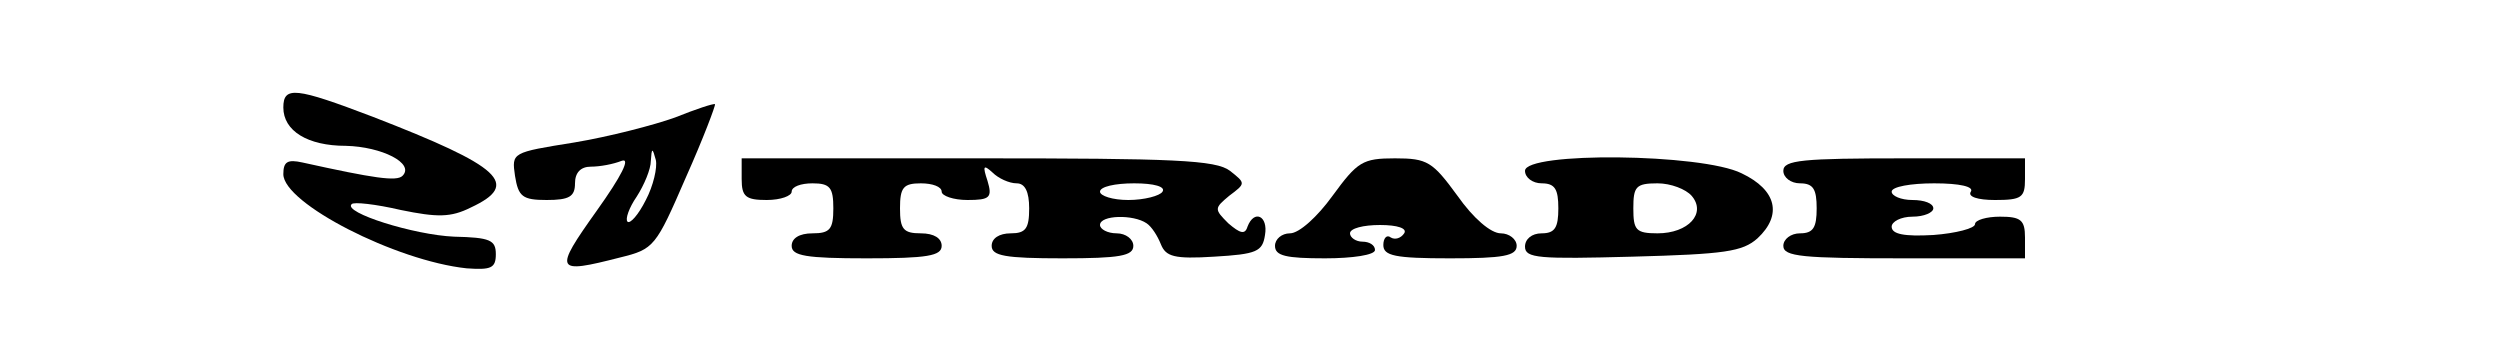 <?xml version="1.0" standalone="no"?>
<!DOCTYPE svg PUBLIC "-//W3C//DTD SVG 20010904//EN"
 "http://www.w3.org/TR/2001/REC-SVG-20010904/DTD/svg10.dtd">
<svg version="1.0" xmlns="http://www.w3.org/2000/svg"
 width="300pt" height="43pt" viewBox="0 0 300 43"
 preserveAspectRatio="xMidYMid meet">
<g transform="translate(0,43) scale(0.1,-0.1)"
fill="#000000" stroke="none">
<path d="M340 301 c0 -28 29 -46 75 -46 43 -1 83 -21 68 -36 -7 -7 -34 -3
-120 16 -18 4 -23 1 -23 -14 0 -35 135 -104 220 -113 29 -2 35 0 35 17 0 17
-7 20 -50 21 -48 2 -134 29 -123 39 2 3 29 0 59 -7 44 -9 60 -9 84 3 60 28 37
49 -118 109 -92 35 -107 37 -107 11z"/>
<path d="M810 289 c-25 -9 -79 -23 -121 -30 -75 -12 -75 -12 -71 -40 4 -25 9
-29 38 -29 27 0 34 4 34 20 0 13 7 20 19 20 11 0 27 3 37 7 11 4 0 -18 -30
-60 -52 -73 -50 -76 28 -56 41 10 43 13 79 96 21 47 36 87 35 88 -2 1 -23 -6
-48 -16z m-35 -99 c-9 -18 -19 -29 -22 -26 -3 3 2 17 11 30 9 14 17 33 17 43
1 16 2 16 6 1 2 -9 -3 -31 -12 -48z"/>
<path d="M890 215 c0 -21 5 -25 30 -25 17 0 30 5 30 10 0 6 11 10 25 10 21 0
25 -5 25 -30 0 -25 -4 -30 -25 -30 -16 0 -25 -6 -25 -15 0 -12 17 -15 90 -15
73 0 90 3 90 15 0 9 -9 15 -25 15 -21 0 -25 5 -25 30 0 25 4 30 25 30 14 0 25
-4 25 -10 0 -5 14 -10 31 -10 27 0 30 3 24 23 -6 18 -5 20 6 10 7 -7 20 -13
29 -13 10 0 15 -10 15 -30 0 -24 -4 -30 -22 -30 -14 0 -23 -6 -23 -15 0 -12
16 -15 85 -15 69 0 85 3 85 15 0 8 -9 15 -20 15 -11 0 -20 5 -20 10 0 12 40
13 56 2 6 -4 13 -15 17 -25 6 -15 16 -18 64 -15 51 3 58 6 61 26 4 23 -13 31
-21 10 -3 -10 -9 -8 -23 4 -17 17 -17 18 1 33 20 15 20 15 1 30 -17 13 -67 15
-303 15 l-283 0 0 -25z m505 -15 c-3 -5 -22 -10 -41 -10 -19 0 -34 5 -34 10 0
6 18 10 41 10 24 0 38 -4 34 -10z"/>
<path d="M1599 195 c-18 -25 -40 -45 -51 -45 -10 0 -18 -7 -18 -15 0 -12 13
-15 60 -15 33 0 60 4 60 10 0 6 -7 10 -15 10 -8 0 -15 5 -15 10 0 6 16 10 36
10 21 0 33 -4 29 -10 -4 -6 -11 -8 -16 -5 -5 4 -9 -1 -9 -9 0 -13 14 -16 80
-16 64 0 80 3 80 15 0 8 -9 15 -19 15 -12 0 -33 18 -52 45 -30 41 -36 45 -75
45 -39 0 -45 -4 -75 -45z"/>
<path d="M1830 225 c0 -8 9 -15 20 -15 16 0 20 -7 20 -30 0 -23 -4 -30 -20
-30 -12 0 -20 -7 -20 -16 0 -14 17 -15 129 -12 111 3 132 6 150 22 30 28 23
58 -19 78 -48 24 -260 26 -260 3z m200 -30 c18 -21 -4 -45 -41 -45 -26 0 -29
4 -29 30 0 26 3 30 29 30 16 0 34 -7 41 -15z"/>
<path d="M2140 225 c0 -8 9 -15 20 -15 16 0 20 -7 20 -30 0 -23 -4 -30 -20
-30 -11 0 -20 -7 -20 -15 0 -13 23 -15 145 -15 l145 0 0 25 c0 21 -5 25 -30
25 -16 0 -30 -4 -30 -9 0 -5 -23 -11 -50 -13 -35 -2 -50 1 -50 10 0 6 11 12
25 12 14 0 25 5 25 10 0 6 -11 10 -25 10 -14 0 -25 5 -25 10 0 6 23 10 51 10
31 0 48 -4 44 -10 -4 -6 8 -10 29 -10 32 0 36 3 36 25 l0 25 -145 0 c-122 0
-145 -2 -145 -15z"/>
</g>
</svg>
